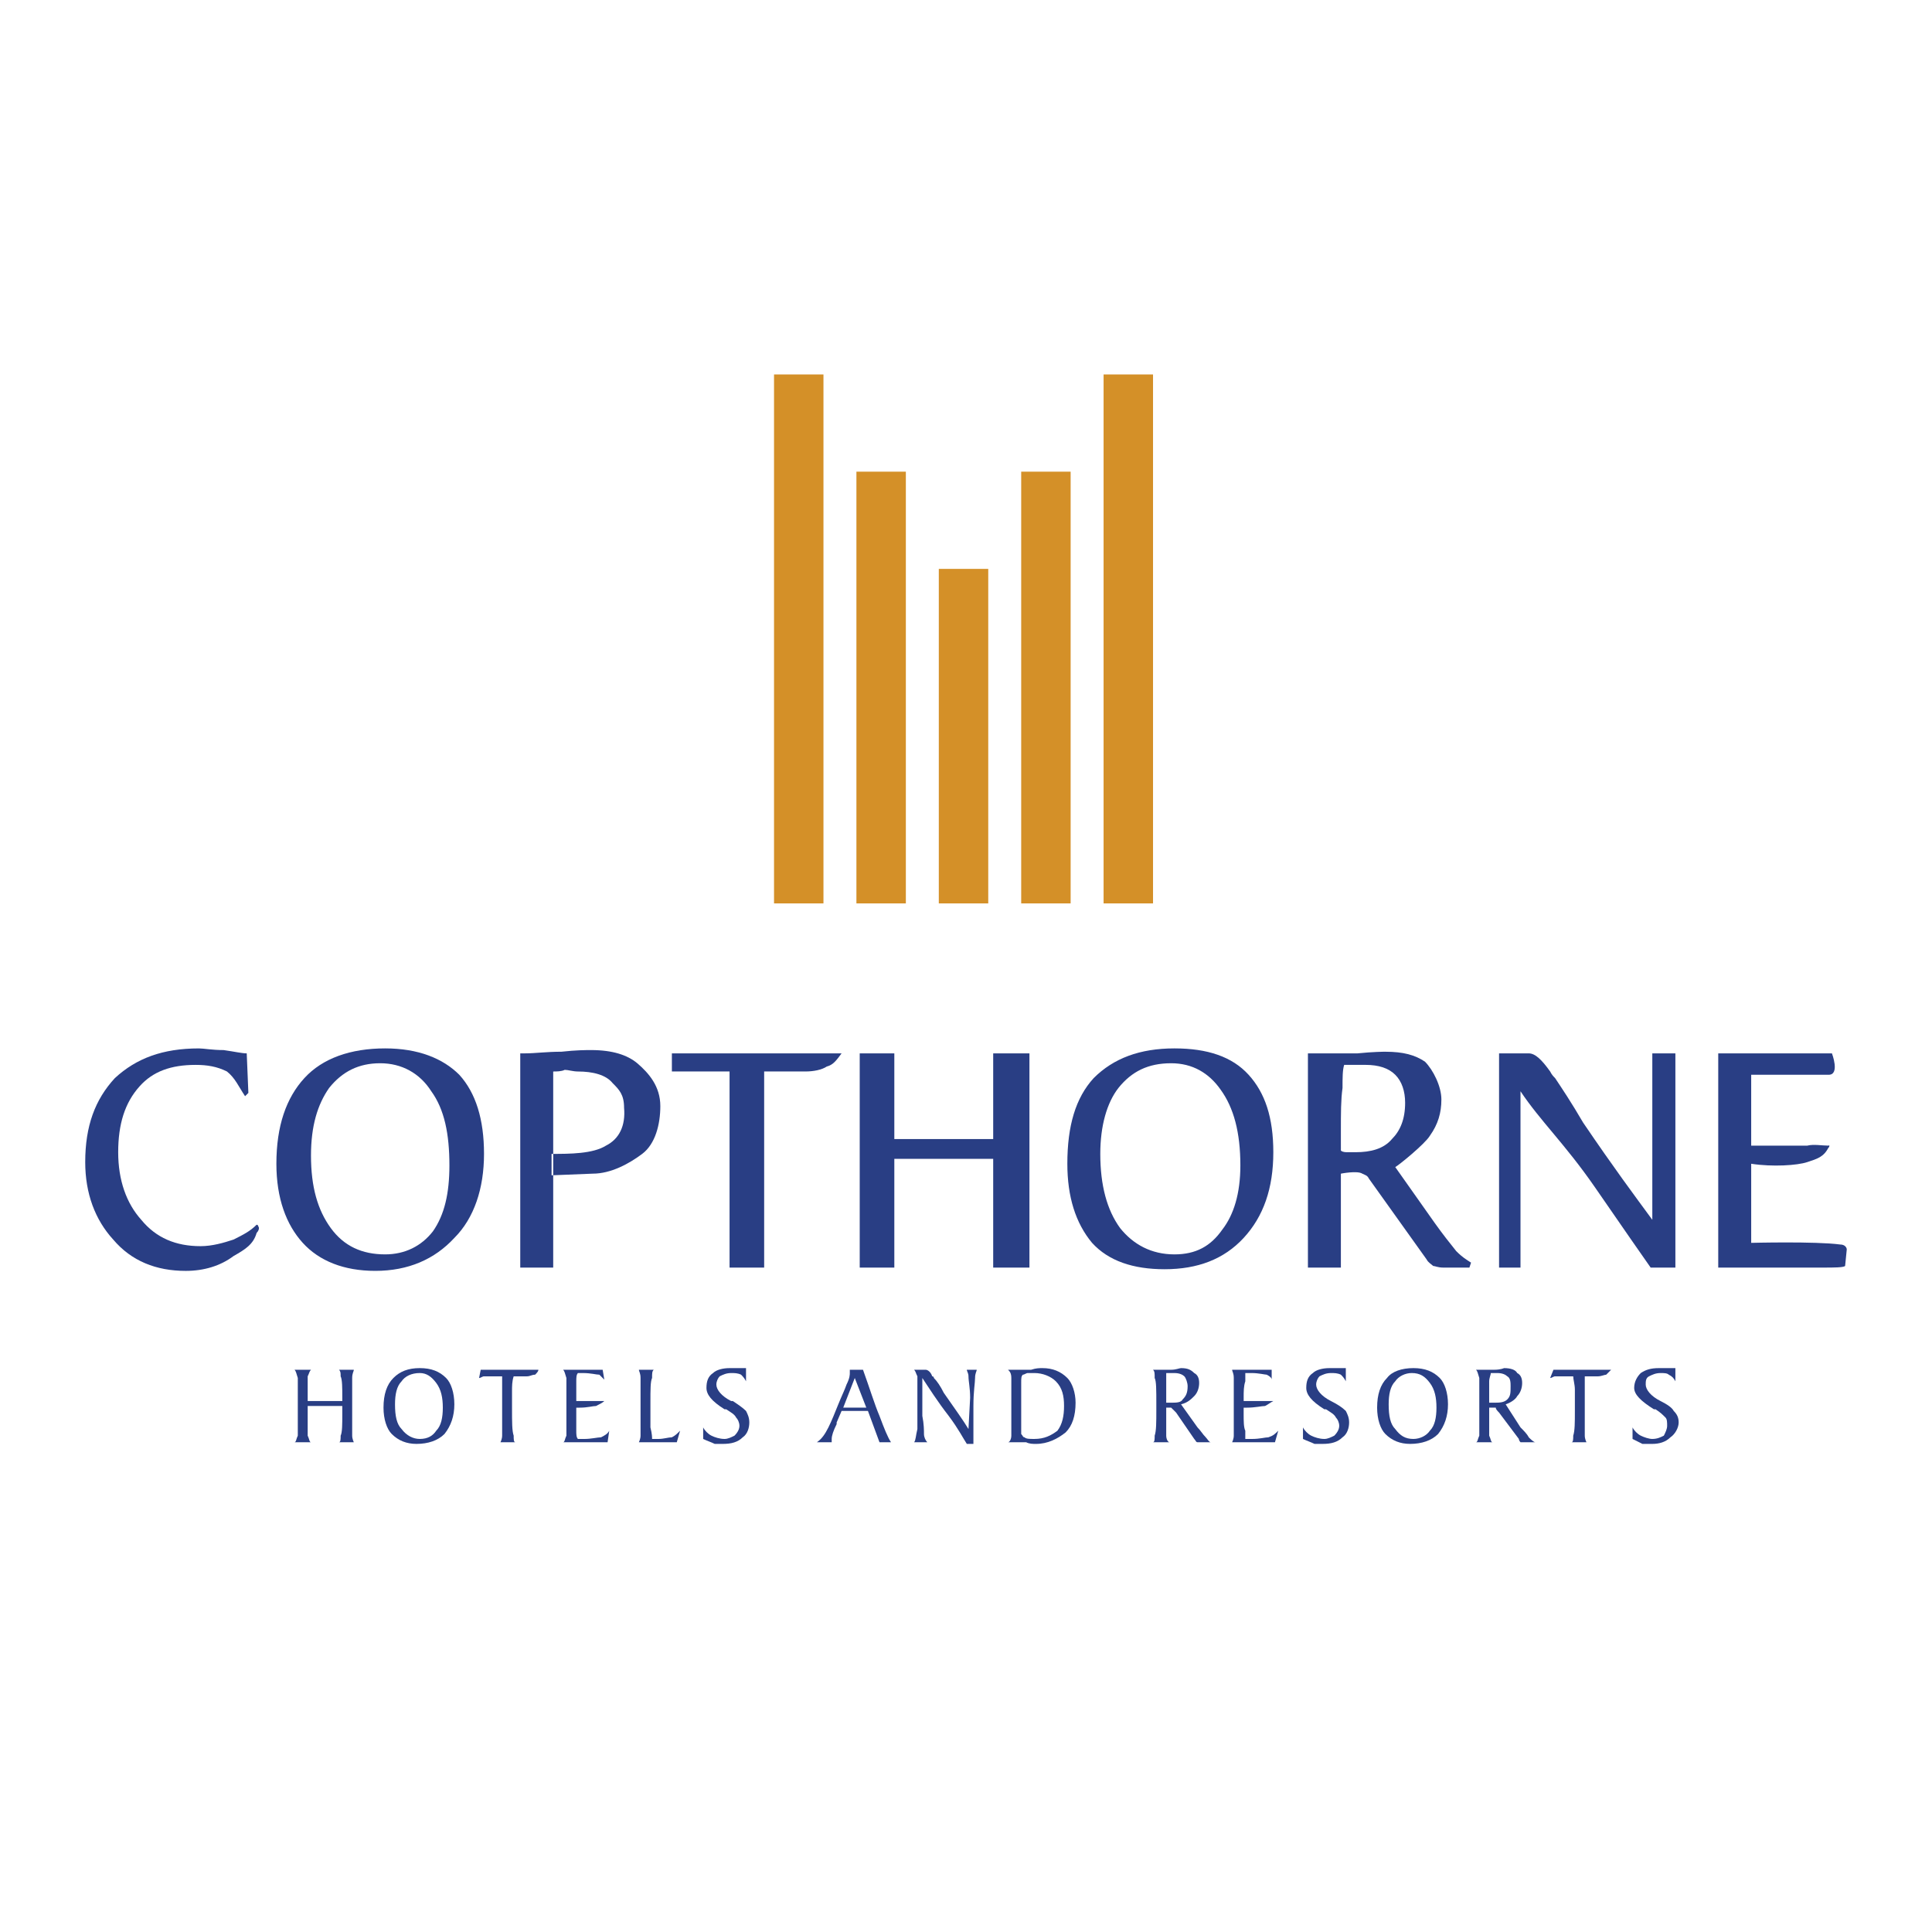 <?xml version="1.0" encoding="utf-8"?>
<!-- Generator: Adobe Illustrator 13.0.0, SVG Export Plug-In . SVG Version: 6.00 Build 14948)  -->
<!DOCTYPE svg PUBLIC "-//W3C//DTD SVG 1.0//EN" "http://www.w3.org/TR/2001/REC-SVG-20010904/DTD/svg10.dtd">
<svg version="1.0" id="Layer_1" xmlns="http://www.w3.org/2000/svg" xmlns:xlink="http://www.w3.org/1999/xlink" x="0px" y="0px"
	 width="192.756px" height="192.756px" viewBox="0 0 192.756 192.756" enable-background="new 0 0 192.756 192.756"
	 xml:space="preserve">
<g>
	<polygon fill-rule="evenodd" clip-rule="evenodd" fill="#FFFFFF" points="0,0 192.756,0 192.756,192.756 0,192.756 0,0 	"/>
	<path fill-rule="evenodd" clip-rule="evenodd" fill="#D49028" d="M82.157,37.359v52.774h-4.932V37.359H82.157L82.157,37.359z
		 M90.377,47.059v43.074h-4.932V47.059H90.377L90.377,47.059z M98.598,56.759v33.374h-4.933V56.759H98.598L98.598,56.759z
		 M106.817,47.059v43.074h-4.932V47.059H106.817L106.817,47.059z M115.038,37.359v52.774h-4.933V37.359H115.038L115.038,37.359z"/>
	<path fill-rule="evenodd" clip-rule="evenodd" fill="#293E84" d="M24.616,105.094l0.164,3.945l-0.329,0.33
		c-0.658-0.986-0.986-1.809-1.809-2.467c-0.986-0.494-1.973-0.658-3.124-0.658c-2.466,0-4.274,0.658-5.59,2.139
		c-1.479,1.643-2.137,3.781-2.137,6.576s0.822,5.096,2.302,6.74c1.479,1.809,3.453,2.631,5.918,2.631
		c1.151,0,2.302-0.33,3.288-0.658c0.986-0.494,1.644-0.822,2.302-1.48c0,0,0.165,0,0.165,0.164c0.164,0.166,0,0.494-0.165,0.658
		c-0.329,1.15-1.151,1.645-2.302,2.303c-1.315,0.986-2.959,1.479-4.768,1.479c-2.959,0-5.425-0.986-7.234-3.123
		c-1.809-1.973-2.795-4.604-2.795-7.727c0-3.617,0.986-6.248,2.959-8.385c2.137-1.973,4.768-2.961,8.385-2.961
		c0.493,0,1.315,0.166,2.466,0.166C23.465,104.93,24.123,105.094,24.616,105.094L24.616,105.094z"/>
	<path fill-rule="evenodd" clip-rule="evenodd" fill="#293E84" d="M33,122.521c-1.315-1.809-1.973-4.111-1.973-7.234
		c0-2.959,0.658-5.096,1.809-6.74c1.315-1.645,2.959-2.467,5.097-2.467c2.137,0,3.945,0.986,5.096,2.795
		c1.315,1.809,1.809,4.275,1.809,7.398c0,2.795-0.493,4.932-1.644,6.576c-1.151,1.48-2.795,2.301-4.768,2.301
		C36.124,125.15,34.315,124.33,33,122.521L33,122.521z M45.331,123.508c1.973-1.973,2.959-4.934,2.959-8.385
		c0-3.453-0.822-6.084-2.466-7.893c-1.644-1.643-4.11-2.631-7.398-2.631c-3.453,0-6.248,0.988-8.056,2.961
		c-1.809,1.973-2.795,4.768-2.795,8.549c0,3.453,0.986,6.082,2.63,7.891c1.644,1.809,4.11,2.795,7.234,2.795
		C40.727,126.795,43.357,125.645,45.331,123.508L45.331,123.508z"/>
	<path fill-rule="evenodd" clip-rule="evenodd" fill="#293E84" d="M55.03,117.26v-2.137c1.809,0,4.11,0,5.425-0.822
		c1.315-0.658,1.973-1.973,1.809-3.781c0-1.316-0.493-1.809-1.151-2.467c-0.658-0.822-1.973-1.15-3.453-1.15
		c-0.493,0-0.986-0.164-1.315-0.164c-0.329,0.164-0.822,0.164-1.151,0.164c0,0.494,0,0.822,0,2.467c0,1.643,0,4.109,0,6.904
		c0,4.275,0,6.576,0,10.193h-3.288c0-1.645,0-17.92,0-21.373H52.4c0.986,0,2.137-0.164,3.617-0.164
		c1.479-0.164,2.466-0.164,2.959-0.164c2.137,0,3.617,0.492,4.604,1.314c1.151,0.986,2.301,2.303,2.301,4.275
		c0,1.809-0.493,3.781-1.808,4.768s-3.124,1.973-4.932,1.973L55.03,117.26L55.03,117.26z"/>
	<path fill-rule="evenodd" clip-rule="evenodd" fill="#293E84" d="M67.032,105.094h16.934c-0.493,0.658-0.822,1.15-1.479,1.314
		c-0.493,0.33-1.315,0.494-2.137,0.494h-4.11c0,7.727,0,7.891,0,19.564h-3.452c0-18.906,0-18.25,0-19.564h-5.754V105.094
		L67.032,105.094z"/>
	<path fill-rule="evenodd" clip-rule="evenodd" fill="#293E84" d="M99.091,113.643v-0.328c0-2.959,0-2.959,0-8.221h3.616
		c0,8.057,0,8.713,0,21.373h-3.616c0-10.521,0-10.852,0-10.852h-9.864c0,0,0,0.164,0,10.852h-3.453c0-10.852,0-11.18,0-21.373h3.453
		c0,0.328,0,8.549,0,8.549H99.091L99.091,113.643z"/>
	<path fill-rule="evenodd" clip-rule="evenodd" fill="#293E84" d="M111.75,122.521c-1.315-1.809-1.974-4.275-1.974-7.398
		c0-2.795,0.658-5.098,1.809-6.576c1.315-1.645,2.96-2.467,5.262-2.467c2.137,0,3.781,0.986,4.932,2.631
		c1.315,1.809,1.973,4.273,1.973,7.562c0,2.795-0.657,4.932-1.809,6.412c-1.15,1.645-2.63,2.465-4.768,2.465
		C114.873,125.15,113.065,124.164,111.75,122.521L111.75,122.521z M124.08,123.508c1.973-2.139,2.959-4.934,2.959-8.549
		c0-3.453-0.821-5.92-2.466-7.729c-1.644-1.809-4.11-2.631-7.398-2.631c-3.452,0-6.083,0.988-8.056,2.961
		c-1.809,1.973-2.63,4.768-2.63,8.549c0,3.287,0.821,5.918,2.466,7.891c1.644,1.809,4.11,2.631,7.233,2.631
		C119.477,126.631,122.107,125.645,124.08,123.508L124.08,123.508z"/>
	<path fill-rule="evenodd" clip-rule="evenodd" fill="#293E84" d="M133.78,113.314v-0.33c0-1.973,0-3.287,0.164-4.438
		c0-0.986,0-1.809,0.164-2.303c0.329,0,0.494,0,0.822,0c0.329,0,0.658,0,1.315,0c1.315,0,2.302,0.33,2.959,0.986
		c0.658,0.658,0.986,1.645,0.986,2.795c0,1.645-0.493,2.795-1.314,3.617c-0.822,0.986-2.138,1.316-3.617,1.316
		c-0.329,0-0.657,0-0.822,0c-0.164,0-0.493,0-0.657-0.166V113.314L133.78,113.314z M130.492,105.094c0,10.357,0,11.674,0,21.373
		h3.288c0-5.098,0-9.371,0-9.371s1.644-0.328,2.137,0c0.329,0.164,0.493,0.164,0.657,0.492l5.755,8.057
		c0.164,0.328,0.493,0.492,0.657,0.658c0.165,0,0.493,0.164,0.986,0.164h2.631l0.164-0.494c-0.493-0.328-0.822-0.492-1.479-1.15
		c-0.657-0.822-1.315-1.645-2.137-2.795l-3.946-5.59c0.329-0.164,2.96-2.301,3.453-3.123c0.821-1.15,1.15-2.303,1.15-3.617
		s-0.822-2.959-1.644-3.781c-0.987-0.658-2.138-0.986-3.946-0.986c-0.164,0-1.15,0-2.795,0.164c-1.644,0-3.123,0-4.274,0H130.492
		L130.492,105.094z"/>
	<path fill-rule="evenodd" clip-rule="evenodd" fill="#293E84" d="M151.7,108.875c0,0,0,14.961,0,17.592h-2.138
		c0-12.988,0-13.482,0-21.373h2.96c0.657,0,1.314,0.658,2.137,1.809c0.164,0.328,0.329,0.494,0.493,0.658
		c0.658,0.986,1.645,2.465,2.795,4.438c3.124,4.604,5.097,7.234,6.905,9.701c0,0,0-2.795,0-16.605h2.302c0,21.043,0,21.373,0,21.373
		h-2.467c-0.821-1.15-2.63-3.781-5.589-8.057C156.139,114.137,153.673,111.834,151.7,108.875L151.7,108.875z"/>
	<path fill-rule="evenodd" clip-rule="evenodd" fill="#293E84" d="M174.717,116.109c0,0,0,3.617,0,7.891
		c0,0,6.411-0.164,8.878,0.164c0.493,0,0.657,0.33,0.657,0.494l-0.164,1.645c-0.165,0.164-1.151,0.164-2.138,0.164
		c-2.959,0-10.521,0-10.521,0c0-0.986,0-19.729,0-21.373c0,0,11.015,0,11.344,0c0,0,0.822,2.137-0.329,2.137
		c-0.822,0-7.727,0-7.727,0c0,4.111,0,7.07,0,7.07c0.328,0,0.328,0,0.657,0s0.986,0,1.645,0c1.315,0,2.466,0,3.288,0
		c0.657-0.164,1.479,0,2.137,0c0.165-0.164,0,0.328,0,0.164c-0.493,0.986-1.15,1.15-2.137,1.48
		C179.32,116.273,176.854,116.438,174.717,116.109L174.717,116.109L174.717,116.109z"/>
	<path fill-rule="evenodd" clip-rule="evenodd" fill="#293E84" d="M34.151,139.783v-0.328c0-0.986,0-1.809-0.164-2.139
		c0-0.328,0-0.492-0.165-0.656h1.479c0,0.164-0.164,0.328-0.164,0.822c0,0.492,0,1.479,0,3.287c0,1.15,0,1.973,0,2.467
		c0,0.328,0.164,0.656,0.164,0.656h-1.479c0.165,0,0.165-0.328,0.165-0.656c0.164-0.33,0.164-1.152,0.164-2.139v-0.822h-3.453v0.822
		c0,1.152,0,1.809,0,2.139c0.165,0.328,0.165,0.656,0.329,0.656h-1.644c0.165,0,0.165-0.328,0.329-0.656c0-0.494,0-1.316,0-2.631
		v-0.494c0-1.479,0-2.301,0-2.629c-0.165-0.494-0.165-0.658-0.329-0.822h1.644c-0.165,0.164-0.165,0.328-0.329,0.656
		c0,0.33,0,0.986,0,2.139v0.328H34.151L34.151,139.783z"/>
	<path fill-rule="evenodd" clip-rule="evenodd" fill="#293E84" d="M40.069,142.578c-0.493-0.494-0.658-1.314-0.658-2.467
		c0-0.986,0.165-1.809,0.658-2.301c0.329-0.494,0.987-0.822,1.809-0.822c0.658,0,1.151,0.328,1.644,0.986s0.658,1.48,0.658,2.467
		s-0.165,1.809-0.658,2.301c-0.329,0.494-0.822,0.822-1.644,0.822C41.22,143.564,40.562,143.236,40.069,142.578L40.069,142.578z
		 M44.344,143.07c0.658-0.82,0.986-1.807,0.986-2.959c0-1.15-0.329-2.137-0.822-2.629c-0.657-0.658-1.479-0.986-2.63-0.986
		s-1.973,0.328-2.63,0.986c-0.658,0.656-0.986,1.643-0.986,2.959c0,1.15,0.329,2.137,0.822,2.629
		c0.657,0.658,1.479,0.988,2.466,0.988C42.7,144.059,43.687,143.729,44.344,143.07L44.344,143.07z"/>
	<path fill-rule="evenodd" clip-rule="evenodd" fill="#293E84" d="M49.934,143.893c0,0,0.165-0.328,0.165-0.656
		c0-0.494,0-1.316,0-2.467v-0.494c0-0.656,0-1.15,0-1.643c0-0.494,0-0.986,0-1.316h-1.151c-0.329,0-0.493,0-0.658,0
		s-0.329,0.166-0.493,0.166l0.164-0.822h5.754c0,0.164-0.165,0.328-0.329,0.492c-0.329,0-0.493,0.164-0.822,0.164h-1.315
		c-0.165,0.494-0.165,0.986-0.165,1.48s0,1.15,0,1.645c0,1.479,0,2.301,0.165,2.795c0,0.328,0,0.656,0.165,0.656H49.934
		L49.934,143.893z"/>
	<path fill-rule="evenodd" clip-rule="evenodd" fill="#293E84" d="M56.181,143.893c0.165,0,0.165-0.328,0.329-0.656
		c0-0.494,0-1.316,0-2.631v-0.494c0-1.479,0-2.301,0-2.629c-0.165-0.494-0.165-0.658-0.329-0.822h0.822c0.493,0,0.987,0,1.644,0
		c0.658,0,0.987,0,1.151,0l0,0c0.165,0,0.329,0,0.329,0l0.165,0.986c-0.165-0.164-0.329-0.33-0.494-0.494
		c-0.329,0-0.822-0.164-1.644-0.164h-0.493c-0.165,0.164-0.165,0.494-0.165,0.822c0,0.492,0,0.986,0,1.645v0.328
		c0,0,0.165,0,0.329,0s0.329,0,0.493,0c0.493,0,0.822,0,1.151,0s0.658,0,0.822,0c-0.165,0.164-0.494,0.328-0.822,0.492
		c-0.329,0-0.822,0.166-1.644,0.166h-0.165h-0.165v0.656c0,0.658,0,1.316,0,1.645s0,0.658,0.165,0.822h0.658
		c0.658,0,1.315-0.164,1.644-0.164c0.329-0.164,0.658-0.33,0.822-0.658l-0.165,1.15c-0.165,0-0.329,0-0.493,0s-0.493,0-0.658,0
		s-0.493,0-0.986,0s-0.987,0-1.315,0H56.181L56.181,143.893z"/>
	<path fill-rule="evenodd" clip-rule="evenodd" fill="#293E84" d="M63.744,136.66h1.479c-0.165,0.164-0.165,0.328-0.165,0.822
		c-0.165,0.328-0.165,1.15-0.165,2.465v0.494c0,0.822,0,1.479,0,1.973c0.165,0.656,0.165,0.986,0.165,1.15h0.165
		c0.165,0,0.329,0,0.493,0c0.494,0,0.987-0.164,1.315-0.164c0.329-0.164,0.493-0.33,0.822-0.658l-0.329,1.15
		c-0.164,0-0.329,0-0.493,0s-0.493,0-0.658,0c-0.164,0-0.493,0-0.986,0c-0.494,0-0.987,0-1.315,0h-0.329
		c0,0,0.164-0.328,0.164-0.656c0-0.494,0-1.316,0-2.631v-0.494c0-1.314,0-2.301,0-2.629
		C63.908,136.988,63.744,136.824,63.744,136.66L63.744,136.66z"/>
	<path fill-rule="evenodd" clip-rule="evenodd" fill="#293E84" d="M70.156,143.564v-1.15c0.164,0.328,0.493,0.656,0.822,0.822
		c0.329,0.164,0.822,0.328,1.315,0.328c0.329,0,0.658-0.164,0.986-0.328c0.329-0.33,0.493-0.658,0.493-0.986
		c0-0.33-0.164-0.658-0.329-0.822c-0.165-0.33-0.493-0.494-0.986-0.822c0,0,0,0-0.165,0c-1.315-0.822-1.809-1.48-1.809-2.137
		c0-0.658,0.165-1.152,0.658-1.48c0.329-0.328,0.986-0.492,1.644-0.492c0.165,0,0.493,0,0.658,0c0.329,0,0.493,0,0.493,0h0.165
		c0,0,0,0,0.164,0h0.165v1.314c-0.165-0.328-0.329-0.494-0.493-0.658c-0.329-0.164-0.658-0.164-0.986-0.164
		c-0.493,0-0.822,0.164-1.151,0.328c-0.165,0.166-0.329,0.494-0.329,0.822c0,0.494,0.493,1.152,1.48,1.645c0,0,0,0,0.164,0
		c0.494,0.328,0.987,0.658,1.315,0.986c0.164,0.328,0.329,0.658,0.329,1.15c0,0.494-0.165,1.15-0.657,1.48
		c-0.493,0.492-1.151,0.658-1.973,0.658c-0.165,0-0.493,0-0.822,0C70.978,143.893,70.484,143.729,70.156,143.564L70.156,143.564z"/>
	<path fill-rule="evenodd" clip-rule="evenodd" fill="#293E84" d="M85.281,137.482l1.151,2.959H84.13L85.281,137.482L85.281,137.482
		z M82.979,143.893c0,0,0,0,0-0.164v-0.164c0-0.328,0.165-0.822,0.493-1.48v-0.164l0.493-1.15h2.63l1.151,3.123h1.15
		c-0.329-0.492-0.657-1.314-1.15-2.629c-0.494-1.152-0.987-2.795-1.645-4.604h-1.315v0.164v0.164c0,0.164,0,0.494-0.329,1.15
		c-0.164,0.494-0.493,1.152-0.822,1.973c-0.329,0.822-0.658,1.645-0.986,2.303c-0.329,0.656-0.658,1.15-1.151,1.479H82.979
		L82.979,143.893z"/>
	<path fill-rule="evenodd" clip-rule="evenodd" fill="#293E84" d="M92.021,137.482v3.781c0.164,0.82,0.164,1.479,0.164,1.807
		c0,0.33,0.165,0.658,0.329,0.822h-1.315c0.165-0.164,0.165-0.656,0.329-1.314c0-0.658,0-1.645,0-2.959c0-1.15,0-1.973,0-2.303
		c-0.165-0.328-0.165-0.492-0.329-0.656h1.151c0.164,0,0.493,0.164,0.658,0.656c0.164,0,0.164,0.166,0.164,0.166
		c0.329,0.328,0.658,0.82,0.987,1.479c1.151,1.645,1.973,2.795,2.466,3.617l0.165-3.123c0-0.986-0.165-1.645-0.165-2.139
		c0-0.328-0.164-0.492-0.164-0.656h0.986c0,0.164-0.165,0.328-0.165,0.822c0,0.492-0.165,1.314-0.165,2.793v3.783H96.46
		c-0.329-0.494-0.822-1.48-1.809-2.795C93.501,139.783,92.679,138.469,92.021,137.482L92.021,137.482z"/>
	<path fill-rule="evenodd" clip-rule="evenodd" fill="#293E84" d="M102.543,136.988c0.164,0,0.329,0,0.658,0
		c0.821,0,1.644,0.328,2.137,0.822c0.658,0.658,0.822,1.48,0.822,2.465c0,0.988-0.164,1.809-0.658,2.467
		c-0.657,0.494-1.314,0.822-2.301,0.822c-0.494,0-0.822,0-0.987-0.164c-0.164,0-0.164-0.164-0.328-0.33c0-0.164,0-0.328,0-0.656
		c0-0.33,0-0.822,0-1.316v-1.643c0-0.658,0-1.152,0-1.48c0-0.492,0-0.658,0.164-0.822
		C102.214,137.152,102.379,136.988,102.543,136.988L102.543,136.988z M101.393,143.893c0.164,0,0.493,0,0.986,0
		c0.328,0.166,0.657,0.166,0.986,0.166c1.15,0,2.137-0.494,2.959-1.152c0.658-0.656,0.986-1.643,0.986-2.959
		c0-0.986-0.328-1.973-0.821-2.465c-0.658-0.658-1.48-0.986-2.467-0.986c-0.328,0-0.657,0-1.15,0.164c-0.658,0-0.986,0-1.479,0
		h-0.822c0.165,0.164,0.329,0.328,0.329,0.822c0,0.328,0,1.314,0,2.629v0.494c0,1.314,0,2.137,0,2.631
		c0,0.328-0.164,0.656-0.329,0.656H101.393L101.393,143.893z"/>
	<path fill-rule="evenodd" clip-rule="evenodd" fill="#293E84" d="M116.354,139.455v-0.164c0-0.658,0-1.152,0-1.48s0-0.658,0-0.822
		c0.164,0,0.328,0,0.328,0c0.165,0,0.329,0,0.493,0c0.494,0,0.822,0.164,0.987,0.328c0.164,0.166,0.328,0.658,0.328,0.986
		c0,0.658-0.164,0.988-0.493,1.316c-0.164,0.328-0.657,0.328-1.15,0.328c-0.165,0-0.165,0-0.329,0h-0.164V139.455L116.354,139.455z
		 M115.038,136.66c0.164,0.164,0.164,0.328,0.164,0.822c0.165,0.328,0.165,1.15,0.165,2.629v0.494c0,1.314,0,2.137-0.165,2.631
		c0,0.328,0,0.656-0.164,0.656h1.644c-0.164,0-0.328-0.328-0.328-0.656c0-0.33,0-0.986,0-2.139v-0.656l0,0c0.328,0,0.328,0,0.493,0
		c0.164,0.164,0.328,0.328,0.493,0.492l1.808,2.631c0.165,0.164,0.165,0.328,0.329,0.328c0,0,0.164,0,0.329,0h0.986
		c-0.164,0-0.329-0.328-0.493-0.492c-0.329-0.33-0.493-0.658-0.822-0.986l-1.644-2.303c0.657-0.164,0.986-0.492,1.314-0.82
		c0.329-0.33,0.493-0.822,0.493-1.316c0-0.492-0.164-0.822-0.493-0.986c-0.328-0.328-0.657-0.492-1.314-0.492
		c-0.164,0-0.493,0.164-0.986,0.164s-0.986,0-1.479,0H115.038L115.038,136.66z"/>
	<path fill-rule="evenodd" clip-rule="evenodd" fill="#293E84" d="M122.93,143.893c0,0,0.164-0.328,0.164-0.656
		c0-0.494,0-1.316,0-2.631v-0.494c0-1.479,0-2.301,0-2.629c0-0.494-0.164-0.658-0.164-0.822h0.657c0.493,0,1.151,0,1.645,0
		c0.657,0,1.15,0,1.314,0l0,0c0.165,0,0.165,0,0.329,0v0.986c0-0.164-0.164-0.33-0.493-0.494c-0.164,0-0.822-0.164-1.479-0.164
		h-0.658c0,0.164,0,0.494,0,0.822c-0.164,0.492-0.164,0.986-0.164,1.645v0.328c0.164,0,0.329,0,0.329,0c0.164,0,0.329,0,0.657,0
		c0.493,0,0.822,0,1.151,0c0.164,0,0.493,0,0.821,0c-0.328,0.164-0.493,0.328-0.821,0.492c-0.329,0-0.986,0.166-1.809,0.166
		c0,0,0,0-0.165,0c0,0,0,0-0.164,0v0.656c0,0.658,0,1.316,0.164,1.645c0,0.328,0,0.658,0,0.822h0.658
		c0.822,0,1.315-0.164,1.644-0.164c0.493-0.164,0.658-0.33,0.986-0.658l-0.328,1.15c0,0-0.329,0-0.493,0c-0.165,0-0.329,0-0.493,0
		c-0.165,0-0.658,0-1.151,0s-0.986,0-1.315,0H122.93L122.93,143.893z"/>
	<path fill-rule="evenodd" clip-rule="evenodd" fill="#293E84" d="M129.999,143.564v-1.15c0.164,0.328,0.493,0.656,0.821,0.822
		c0.329,0.164,0.822,0.328,1.315,0.328c0.329,0,0.658-0.164,0.986-0.328c0.329-0.33,0.493-0.658,0.493-0.986
		c0-0.33-0.164-0.658-0.328-0.822c-0.165-0.33-0.493-0.494-0.986-0.822c0,0,0,0-0.165,0c-1.315-0.822-1.809-1.48-1.809-2.137
		c0-0.658,0.165-1.152,0.658-1.48c0.328-0.328,0.986-0.492,1.644-0.492c0.165,0,0.493,0,0.658,0c0.328,0,0.493,0,0.493,0h0.164
		c0,0,0,0,0.164,0h0.165v1.314c-0.165-0.328-0.329-0.494-0.493-0.658c-0.329-0.164-0.658-0.164-0.986-0.164
		c-0.493,0-0.822,0.164-1.151,0.328c-0.164,0.166-0.329,0.494-0.329,0.822c0,0.494,0.493,1.152,1.48,1.645l0,0
		c0.657,0.328,1.15,0.658,1.479,0.986c0.164,0.328,0.329,0.658,0.329,1.15c0,0.494-0.165,1.15-0.658,1.48
		c-0.493,0.492-1.15,0.658-1.973,0.658c-0.165,0-0.493,0-0.822,0C130.82,143.893,130.327,143.729,129.999,143.564L129.999,143.564z"
		/>
	<path fill-rule="evenodd" clip-rule="evenodd" fill="#293E84" d="M139.205,142.578c-0.493-0.494-0.657-1.314-0.657-2.467
		c0-0.986,0.164-1.809,0.657-2.301c0.329-0.494,0.986-0.822,1.645-0.822c0.822,0,1.315,0.328,1.809,0.986s0.657,1.48,0.657,2.467
		s-0.164,1.809-0.657,2.301c-0.329,0.494-0.986,0.822-1.645,0.822C140.191,143.564,139.698,143.236,139.205,142.578L139.205,142.578
		z M143.479,143.07c0.658-0.82,0.987-1.807,0.987-2.959c0-1.15-0.329-2.137-0.822-2.629c-0.658-0.658-1.479-0.986-2.631-0.986
		c-1.15,0-2.137,0.328-2.631,0.986c-0.657,0.656-0.986,1.643-0.986,2.959c0,1.15,0.329,2.137,0.822,2.629
		c0.658,0.658,1.479,0.988,2.466,0.988C141.836,144.059,142.822,143.729,143.479,143.07L143.479,143.07z"/>
	<path fill-rule="evenodd" clip-rule="evenodd" fill="#293E84" d="M148.576,139.455v-0.164c0-0.658,0-1.152,0-1.48
		s0.164-0.658,0.164-0.822c0,0,0.165,0,0.329,0c0,0,0.165,0,0.329,0c0.493,0,0.822,0.164,0.986,0.328
		c0.329,0.166,0.329,0.658,0.329,0.986c0,0.658,0,0.988-0.329,1.316s-0.822,0.328-1.315,0.328c-0.164,0-0.164,0-0.329,0
		c0,0,0,0-0.164,0V139.455L148.576,139.455z M147.261,136.66c0.165,0.164,0.165,0.328,0.329,0.822c0,0.328,0,1.15,0,2.629v0.494
		c0,1.314,0,2.137,0,2.631c-0.164,0.328-0.164,0.656-0.329,0.656h1.645c-0.165,0-0.165-0.328-0.329-0.656c0-0.33,0-0.986,0-2.139
		v-0.656h0.164c0.165,0,0.329,0,0.494,0c0,0.164,0.164,0.328,0.328,0.492l1.974,2.631c0,0.164,0.164,0.328,0.164,0.328
		c0.164,0,0.164,0,0.329,0h1.15c-0.164,0-0.493-0.328-0.657-0.492c-0.165-0.33-0.493-0.658-0.822-0.986l-1.479-2.303
		c0.493-0.164,0.986-0.492,1.15-0.82c0.329-0.33,0.493-0.822,0.493-1.316c0-0.492-0.164-0.822-0.493-0.986
		c-0.164-0.328-0.657-0.492-1.315-0.492c0,0-0.328,0.164-0.986,0.164c-0.493,0-0.986,0-1.479,0H147.261L147.261,136.66z"/>
	<path fill-rule="evenodd" clip-rule="evenodd" fill="#293E84" d="M156.797,143.893c0.164,0,0.164-0.328,0.164-0.656
		c0.164-0.494,0.164-1.316,0.164-2.467v-0.494c0-0.656,0-1.15,0-1.643c0-0.494-0.164-0.986-0.164-1.316h-1.15
		c-0.329,0-0.494,0-0.658,0s-0.329,0.166-0.493,0.166l0.329-0.822h5.754c-0.164,0.164-0.329,0.328-0.493,0.492
		c-0.164,0-0.493,0.164-0.822,0.164h-1.315c0,0.494,0,0.986,0,1.48s0,1.15,0,1.645c0,1.479,0,2.301,0,2.795
		c0,0.328,0.165,0.656,0.165,0.656H156.797L156.797,143.893z"/>
	<path fill-rule="evenodd" clip-rule="evenodd" fill="#293E84" d="M162.879,143.564v-1.15c0.165,0.328,0.494,0.656,0.822,0.822
		c0.329,0.164,0.822,0.328,1.151,0.328c0.493,0,0.822-0.164,1.15-0.328c0.165-0.33,0.329-0.658,0.329-0.986
		c0-0.33,0-0.658-0.164-0.822c-0.329-0.33-0.493-0.494-0.987-0.822h-0.164c-1.315-0.822-1.973-1.48-1.973-2.137
		c0-0.658,0.329-1.152,0.657-1.48c0.493-0.328,0.986-0.492,1.809-0.492c0.165,0,0.329,0,0.658,0c0.328,0,0.493,0,0.493,0
		s0,0,0.164,0l0,0h0.329v1.314c-0.165-0.328-0.329-0.494-0.658-0.658c-0.164-0.164-0.493-0.164-0.821-0.164
		c-0.494,0-0.822,0.164-1.151,0.328c-0.329,0.166-0.329,0.494-0.329,0.822c0,0.494,0.493,1.152,1.48,1.645l0,0
		c0.657,0.328,1.15,0.658,1.314,0.986c0.329,0.328,0.493,0.658,0.493,1.15c0,0.494-0.328,1.15-0.821,1.48
		c-0.493,0.492-1.151,0.658-1.809,0.658c-0.329,0-0.658,0-0.986,0C163.537,143.893,163.208,143.729,162.879,143.564L162.879,143.564
		z"/>
</g>
</svg>

